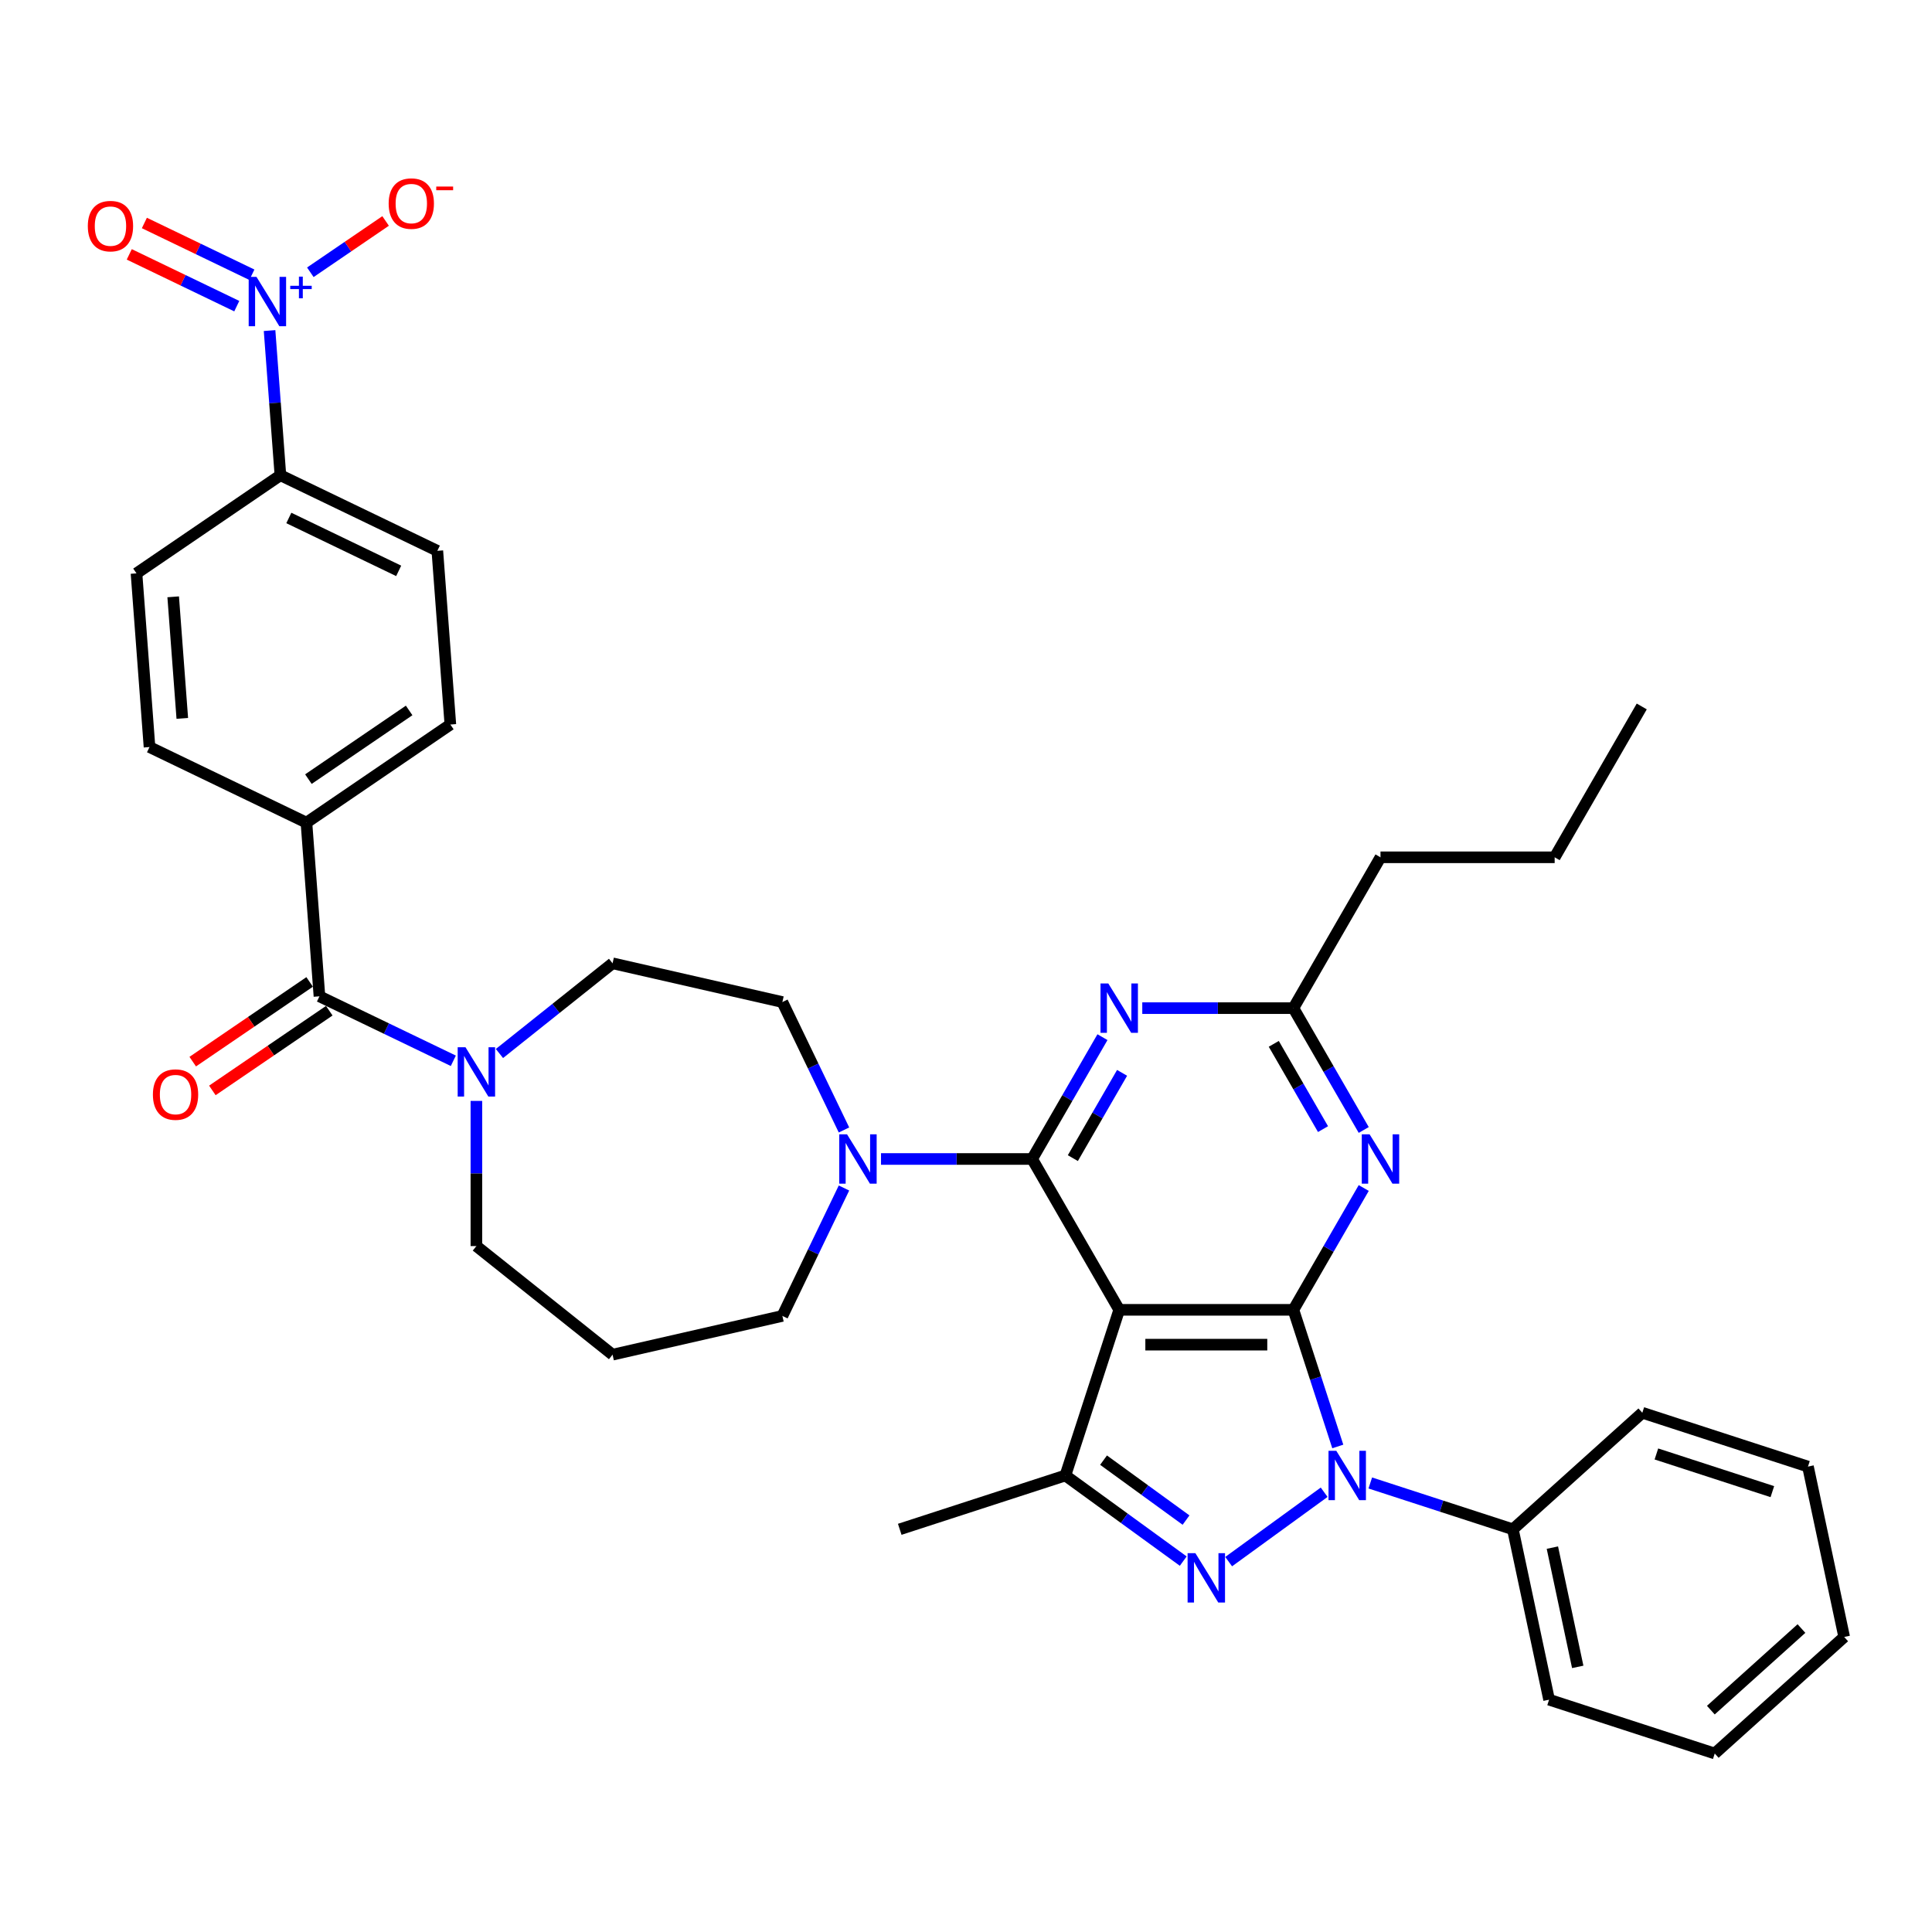 <?xml version='1.0' encoding='iso-8859-1'?>
<svg version='1.1' baseProfile='full'
              xmlns='http://www.w3.org/2000/svg'
                      xmlns:rdkit='http://www.rdkit.org/xml'
                      xmlns:xlink='http://www.w3.org/1999/xlink'
                  xml:space='preserve'
width='1000px' height='1000px' viewBox='0 0 1000 1000'>
<!-- END OF HEADER -->
<rect style='opacity:1.0;fill:#FFFFFF;stroke:none' width='1000' height='1000' x='0' y='0'> </rect>
<path class='bond-0' d='M 139.527,171.105 L 142.333,208.546' style='fill:none;fill-rule:evenodd;stroke:#0000FF;stroke-width:6px;stroke-linecap:butt;stroke-linejoin:miter;stroke-opacity:1' />
<path class='bond-0' d='M 142.333,208.546 L 145.138,245.988' style='fill:none;fill-rule:evenodd;stroke:#000000;stroke-width:6px;stroke-linecap:butt;stroke-linejoin:miter;stroke-opacity:1' />
<path class='bond-1' d='M 160.628,140.931 L 180.108,127.65' style='fill:none;fill-rule:evenodd;stroke:#0000FF;stroke-width:6px;stroke-linecap:butt;stroke-linejoin:miter;stroke-opacity:1' />
<path class='bond-1' d='M 180.108,127.65 L 199.589,114.368' style='fill:none;fill-rule:evenodd;stroke:#FF0000;stroke-width:6px;stroke-linecap:butt;stroke-linejoin:miter;stroke-opacity:1' />
<path class='bond-2' d='M 130.376,142.214 L 102.553,128.815' style='fill:none;fill-rule:evenodd;stroke:#0000FF;stroke-width:6px;stroke-linecap:butt;stroke-linejoin:miter;stroke-opacity:1' />
<path class='bond-2' d='M 102.553,128.815 L 74.729,115.416' style='fill:none;fill-rule:evenodd;stroke:#FF0000;stroke-width:6px;stroke-linecap:butt;stroke-linejoin:miter;stroke-opacity:1' />
<path class='bond-2' d='M 122.553,158.46 L 94.729,145.061' style='fill:none;fill-rule:evenodd;stroke:#0000FF;stroke-width:6px;stroke-linecap:butt;stroke-linejoin:miter;stroke-opacity:1' />
<path class='bond-2' d='M 94.729,145.061 L 66.906,131.661' style='fill:none;fill-rule:evenodd;stroke:#FF0000;stroke-width:6px;stroke-linecap:butt;stroke-linejoin:miter;stroke-opacity:1' />
<path class='bond-3' d='M 246.577,569.832 L 246.577,607.399' style='fill:none;fill-rule:evenodd;stroke:#0000FF;stroke-width:6px;stroke-linecap:butt;stroke-linejoin:miter;stroke-opacity:1' />
<path class='bond-3' d='M 246.577,607.399 L 246.577,644.967' style='fill:none;fill-rule:evenodd;stroke:#000000;stroke-width:6px;stroke-linecap:butt;stroke-linejoin:miter;stroke-opacity:1' />
<path class='bond-4' d='M 234.64,549.064 L 199.995,532.38' style='fill:none;fill-rule:evenodd;stroke:#0000FF;stroke-width:6px;stroke-linecap:butt;stroke-linejoin:miter;stroke-opacity:1' />
<path class='bond-4' d='M 199.995,532.38 L 165.35,515.695' style='fill:none;fill-rule:evenodd;stroke:#000000;stroke-width:6px;stroke-linecap:butt;stroke-linejoin:miter;stroke-opacity:1' />
<path class='bond-5' d='M 258.513,545.293 L 287.788,521.947' style='fill:none;fill-rule:evenodd;stroke:#0000FF;stroke-width:6px;stroke-linecap:butt;stroke-linejoin:miter;stroke-opacity:1' />
<path class='bond-5' d='M 287.788,521.947 L 317.062,498.602' style='fill:none;fill-rule:evenodd;stroke:#000000;stroke-width:6px;stroke-linecap:butt;stroke-linejoin:miter;stroke-opacity:1' />
<path class='bond-6' d='M 160.272,508.246 L 130.014,528.876' style='fill:none;fill-rule:evenodd;stroke:#000000;stroke-width:6px;stroke-linecap:butt;stroke-linejoin:miter;stroke-opacity:1' />
<path class='bond-6' d='M 130.014,528.876 L 99.756,549.505' style='fill:none;fill-rule:evenodd;stroke:#FF0000;stroke-width:6px;stroke-linecap:butt;stroke-linejoin:miter;stroke-opacity:1' />
<path class='bond-6' d='M 170.429,523.144 L 140.171,543.774' style='fill:none;fill-rule:evenodd;stroke:#000000;stroke-width:6px;stroke-linecap:butt;stroke-linejoin:miter;stroke-opacity:1' />
<path class='bond-6' d='M 140.171,543.774 L 109.914,564.403' style='fill:none;fill-rule:evenodd;stroke:#FF0000;stroke-width:6px;stroke-linecap:butt;stroke-linejoin:miter;stroke-opacity:1' />
<path class='bond-7' d='M 165.35,515.695 L 158.613,425.793' style='fill:none;fill-rule:evenodd;stroke:#000000;stroke-width:6px;stroke-linecap:butt;stroke-linejoin:miter;stroke-opacity:1' />
<path class='bond-8' d='M 145.138,245.988 L 226.365,285.104' style='fill:none;fill-rule:evenodd;stroke:#000000;stroke-width:6px;stroke-linecap:butt;stroke-linejoin:miter;stroke-opacity:1' />
<path class='bond-8' d='M 149.499,268.101 L 206.358,295.482' style='fill:none;fill-rule:evenodd;stroke:#000000;stroke-width:6px;stroke-linecap:butt;stroke-linejoin:miter;stroke-opacity:1' />
<path class='bond-9' d='M 145.138,245.988 L 70.649,296.774' style='fill:none;fill-rule:evenodd;stroke:#000000;stroke-width:6px;stroke-linecap:butt;stroke-linejoin:miter;stroke-opacity:1' />
<path class='bond-10' d='M 692.439,748.688 L 680.949,713.327' style='fill:none;fill-rule:evenodd;stroke:#0000FF;stroke-width:6px;stroke-linecap:butt;stroke-linejoin:miter;stroke-opacity:1' />
<path class='bond-10' d='M 680.949,713.327 L 669.46,677.965' style='fill:none;fill-rule:evenodd;stroke:#000000;stroke-width:6px;stroke-linecap:butt;stroke-linejoin:miter;stroke-opacity:1' />
<path class='bond-11' d='M 685.383,772.38 L 635.95,808.295' style='fill:none;fill-rule:evenodd;stroke:#0000FF;stroke-width:6px;stroke-linecap:butt;stroke-linejoin:miter;stroke-opacity:1' />
<path class='bond-12' d='M 709.256,767.586 L 746.158,779.576' style='fill:none;fill-rule:evenodd;stroke:#0000FF;stroke-width:6px;stroke-linecap:butt;stroke-linejoin:miter;stroke-opacity:1' />
<path class='bond-12' d='M 746.158,779.576 L 783.061,791.567' style='fill:none;fill-rule:evenodd;stroke:#000000;stroke-width:6px;stroke-linecap:butt;stroke-linejoin:miter;stroke-opacity:1' />
<path class='bond-13' d='M 551.446,763.708 L 579.305,677.965' style='fill:none;fill-rule:evenodd;stroke:#000000;stroke-width:6px;stroke-linecap:butt;stroke-linejoin:miter;stroke-opacity:1' />
<path class='bond-14' d='M 551.446,763.708 L 581.946,785.867' style='fill:none;fill-rule:evenodd;stroke:#000000;stroke-width:6px;stroke-linecap:butt;stroke-linejoin:miter;stroke-opacity:1' />
<path class='bond-14' d='M 581.946,785.867 L 612.446,808.027' style='fill:none;fill-rule:evenodd;stroke:#0000FF;stroke-width:6px;stroke-linecap:butt;stroke-linejoin:miter;stroke-opacity:1' />
<path class='bond-14' d='M 571.194,755.768 L 592.544,771.28' style='fill:none;fill-rule:evenodd;stroke:#000000;stroke-width:6px;stroke-linecap:butt;stroke-linejoin:miter;stroke-opacity:1' />
<path class='bond-14' d='M 592.544,771.28 L 613.894,786.792' style='fill:none;fill-rule:evenodd;stroke:#0000FF;stroke-width:6px;stroke-linecap:butt;stroke-linejoin:miter;stroke-opacity:1' />
<path class='bond-15' d='M 551.446,763.708 L 465.704,791.567' style='fill:none;fill-rule:evenodd;stroke:#000000;stroke-width:6px;stroke-linecap:butt;stroke-linejoin:miter;stroke-opacity:1' />
<path class='bond-16' d='M 783.061,791.567 L 801.805,879.751' style='fill:none;fill-rule:evenodd;stroke:#000000;stroke-width:6px;stroke-linecap:butt;stroke-linejoin:miter;stroke-opacity:1' />
<path class='bond-16' d='M 803.51,801.046 L 816.631,862.775' style='fill:none;fill-rule:evenodd;stroke:#000000;stroke-width:6px;stroke-linecap:butt;stroke-linejoin:miter;stroke-opacity:1' />
<path class='bond-17' d='M 783.061,791.567 L 850.059,731.242' style='fill:none;fill-rule:evenodd;stroke:#000000;stroke-width:6px;stroke-linecap:butt;stroke-linejoin:miter;stroke-opacity:1' />
<path class='bond-18' d='M 801.805,879.751 L 887.548,907.611' style='fill:none;fill-rule:evenodd;stroke:#000000;stroke-width:6px;stroke-linecap:butt;stroke-linejoin:miter;stroke-opacity:1' />
<path class='bond-19' d='M 850.059,731.242 L 935.801,759.101' style='fill:none;fill-rule:evenodd;stroke:#000000;stroke-width:6px;stroke-linecap:butt;stroke-linejoin:miter;stroke-opacity:1' />
<path class='bond-19' d='M 857.349,752.569 L 917.368,772.071' style='fill:none;fill-rule:evenodd;stroke:#000000;stroke-width:6px;stroke-linecap:butt;stroke-linejoin:miter;stroke-opacity:1' />
<path class='bond-20' d='M 887.548,907.611 L 954.545,847.286' style='fill:none;fill-rule:evenodd;stroke:#000000;stroke-width:6px;stroke-linecap:butt;stroke-linejoin:miter;stroke-opacity:1' />
<path class='bond-20' d='M 885.532,885.162 L 932.431,842.935' style='fill:none;fill-rule:evenodd;stroke:#000000;stroke-width:6px;stroke-linecap:butt;stroke-linejoin:miter;stroke-opacity:1' />
<path class='bond-21' d='M 935.801,759.101 L 954.545,847.286' style='fill:none;fill-rule:evenodd;stroke:#000000;stroke-width:6px;stroke-linecap:butt;stroke-linejoin:miter;stroke-opacity:1' />
<path class='bond-22' d='M 579.305,677.965 L 669.46,677.965' style='fill:none;fill-rule:evenodd;stroke:#000000;stroke-width:6px;stroke-linecap:butt;stroke-linejoin:miter;stroke-opacity:1' />
<path class='bond-22' d='M 592.828,695.996 L 655.937,695.996' style='fill:none;fill-rule:evenodd;stroke:#000000;stroke-width:6px;stroke-linecap:butt;stroke-linejoin:miter;stroke-opacity:1' />
<path class='bond-23' d='M 579.305,677.965 L 534.228,599.889' style='fill:none;fill-rule:evenodd;stroke:#000000;stroke-width:6px;stroke-linecap:butt;stroke-linejoin:miter;stroke-opacity:1' />
<path class='bond-24' d='M 669.46,677.965 L 687.663,646.437' style='fill:none;fill-rule:evenodd;stroke:#000000;stroke-width:6px;stroke-linecap:butt;stroke-linejoin:miter;stroke-opacity:1' />
<path class='bond-24' d='M 687.663,646.437 L 705.865,614.909' style='fill:none;fill-rule:evenodd;stroke:#0000FF;stroke-width:6px;stroke-linecap:butt;stroke-linejoin:miter;stroke-opacity:1' />
<path class='bond-25' d='M 705.865,584.87 L 687.663,553.341' style='fill:none;fill-rule:evenodd;stroke:#0000FF;stroke-width:6px;stroke-linecap:butt;stroke-linejoin:miter;stroke-opacity:1' />
<path class='bond-25' d='M 687.663,553.341 L 669.46,521.813' style='fill:none;fill-rule:evenodd;stroke:#000000;stroke-width:6px;stroke-linecap:butt;stroke-linejoin:miter;stroke-opacity:1' />
<path class='bond-25' d='M 684.789,584.427 L 672.047,562.357' style='fill:none;fill-rule:evenodd;stroke:#0000FF;stroke-width:6px;stroke-linecap:butt;stroke-linejoin:miter;stroke-opacity:1' />
<path class='bond-25' d='M 672.047,562.357 L 659.305,540.287' style='fill:none;fill-rule:evenodd;stroke:#000000;stroke-width:6px;stroke-linecap:butt;stroke-linejoin:miter;stroke-opacity:1' />
<path class='bond-26' d='M 669.46,521.813 L 630.351,521.813' style='fill:none;fill-rule:evenodd;stroke:#000000;stroke-width:6px;stroke-linecap:butt;stroke-linejoin:miter;stroke-opacity:1' />
<path class='bond-26' d='M 630.351,521.813 L 591.242,521.813' style='fill:none;fill-rule:evenodd;stroke:#0000FF;stroke-width:6px;stroke-linecap:butt;stroke-linejoin:miter;stroke-opacity:1' />
<path class='bond-27' d='M 669.46,521.813 L 714.537,443.737' style='fill:none;fill-rule:evenodd;stroke:#000000;stroke-width:6px;stroke-linecap:butt;stroke-linejoin:miter;stroke-opacity:1' />
<path class='bond-28' d='M 570.634,536.833 L 552.431,568.361' style='fill:none;fill-rule:evenodd;stroke:#0000FF;stroke-width:6px;stroke-linecap:butt;stroke-linejoin:miter;stroke-opacity:1' />
<path class='bond-28' d='M 552.431,568.361 L 534.228,599.889' style='fill:none;fill-rule:evenodd;stroke:#000000;stroke-width:6px;stroke-linecap:butt;stroke-linejoin:miter;stroke-opacity:1' />
<path class='bond-28' d='M 580.788,555.307 L 568.046,577.377' style='fill:none;fill-rule:evenodd;stroke:#0000FF;stroke-width:6px;stroke-linecap:butt;stroke-linejoin:miter;stroke-opacity:1' />
<path class='bond-28' d='M 568.046,577.377 L 555.304,599.446' style='fill:none;fill-rule:evenodd;stroke:#000000;stroke-width:6px;stroke-linecap:butt;stroke-linejoin:miter;stroke-opacity:1' />
<path class='bond-29' d='M 534.228,599.889 L 495.119,599.889' style='fill:none;fill-rule:evenodd;stroke:#000000;stroke-width:6px;stroke-linecap:butt;stroke-linejoin:miter;stroke-opacity:1' />
<path class='bond-29' d='M 495.119,599.889 L 456.01,599.889' style='fill:none;fill-rule:evenodd;stroke:#0000FF;stroke-width:6px;stroke-linecap:butt;stroke-linejoin:miter;stroke-opacity:1' />
<path class='bond-30' d='M 436.84,614.909 L 420.898,648.012' style='fill:none;fill-rule:evenodd;stroke:#0000FF;stroke-width:6px;stroke-linecap:butt;stroke-linejoin:miter;stroke-opacity:1' />
<path class='bond-30' d='M 420.898,648.012 L 404.957,681.116' style='fill:none;fill-rule:evenodd;stroke:#000000;stroke-width:6px;stroke-linecap:butt;stroke-linejoin:miter;stroke-opacity:1' />
<path class='bond-31' d='M 436.84,584.87 L 420.898,551.766' style='fill:none;fill-rule:evenodd;stroke:#0000FF;stroke-width:6px;stroke-linecap:butt;stroke-linejoin:miter;stroke-opacity:1' />
<path class='bond-31' d='M 420.898,551.766 L 404.957,518.663' style='fill:none;fill-rule:evenodd;stroke:#000000;stroke-width:6px;stroke-linecap:butt;stroke-linejoin:miter;stroke-opacity:1' />
<path class='bond-32' d='M 714.537,443.737 L 804.692,443.737' style='fill:none;fill-rule:evenodd;stroke:#000000;stroke-width:6px;stroke-linecap:butt;stroke-linejoin:miter;stroke-opacity:1' />
<path class='bond-33' d='M 804.692,443.737 L 849.769,365.661' style='fill:none;fill-rule:evenodd;stroke:#000000;stroke-width:6px;stroke-linecap:butt;stroke-linejoin:miter;stroke-opacity:1' />
<path class='bond-34' d='M 404.957,681.116 L 317.062,701.177' style='fill:none;fill-rule:evenodd;stroke:#000000;stroke-width:6px;stroke-linecap:butt;stroke-linejoin:miter;stroke-opacity:1' />
<path class='bond-35' d='M 317.062,701.177 L 246.577,644.967' style='fill:none;fill-rule:evenodd;stroke:#000000;stroke-width:6px;stroke-linecap:butt;stroke-linejoin:miter;stroke-opacity:1' />
<path class='bond-36' d='M 404.957,518.663 L 317.062,498.602' style='fill:none;fill-rule:evenodd;stroke:#000000;stroke-width:6px;stroke-linecap:butt;stroke-linejoin:miter;stroke-opacity:1' />
<path class='bond-37' d='M 158.613,425.793 L 77.386,386.676' style='fill:none;fill-rule:evenodd;stroke:#000000;stroke-width:6px;stroke-linecap:butt;stroke-linejoin:miter;stroke-opacity:1' />
<path class='bond-38' d='M 158.613,425.793 L 233.102,375.007' style='fill:none;fill-rule:evenodd;stroke:#000000;stroke-width:6px;stroke-linecap:butt;stroke-linejoin:miter;stroke-opacity:1' />
<path class='bond-38' d='M 159.629,403.277 L 211.772,367.727' style='fill:none;fill-rule:evenodd;stroke:#000000;stroke-width:6px;stroke-linecap:butt;stroke-linejoin:miter;stroke-opacity:1' />
<path class='bond-39' d='M 226.365,285.104 L 233.102,375.007' style='fill:none;fill-rule:evenodd;stroke:#000000;stroke-width:6px;stroke-linecap:butt;stroke-linejoin:miter;stroke-opacity:1' />
<path class='bond-40' d='M 70.649,296.774 L 77.386,386.676' style='fill:none;fill-rule:evenodd;stroke:#000000;stroke-width:6px;stroke-linecap:butt;stroke-linejoin:miter;stroke-opacity:1' />
<path class='bond-40' d='M 89.64,308.912 L 94.356,371.843' style='fill:none;fill-rule:evenodd;stroke:#000000;stroke-width:6px;stroke-linecap:butt;stroke-linejoin:miter;stroke-opacity:1' />
<path  class='atom-0' d='M 132.757 143.319
L 141.124 156.843
Q 141.953 158.177, 143.288 160.593
Q 144.622 163.009, 144.694 163.153
L 144.694 143.319
L 148.084 143.319
L 148.084 168.851
L 144.586 168.851
L 135.606 154.066
Q 134.561 152.335, 133.443 150.351
Q 132.361 148.368, 132.036 147.755
L 132.036 168.851
L 128.719 168.851
L 128.719 143.319
L 132.757 143.319
' fill='#0000FF'/>
<path  class='atom-0' d='M 150.226 147.922
L 154.724 147.922
L 154.724 143.185
L 156.723 143.185
L 156.723 147.922
L 161.341 147.922
L 161.341 149.635
L 156.723 149.635
L 156.723 154.395
L 154.724 154.395
L 154.724 149.635
L 150.226 149.635
L 150.226 147.922
' fill='#0000FF'/>
<path  class='atom-1' d='M 240.933 542.046
L 249.299 555.569
Q 250.129 556.904, 251.463 559.32
Q 252.797 561.736, 252.869 561.88
L 252.869 542.046
L 256.259 542.046
L 256.259 567.578
L 252.761 567.578
L 243.782 552.793
Q 242.736 551.062, 241.618 549.078
Q 240.536 547.095, 240.212 546.482
L 240.212 567.578
L 236.894 567.578
L 236.894 542.046
L 240.933 542.046
' fill='#0000FF'/>
<path  class='atom-3' d='M 79.141 566.553
Q 79.141 560.423, 82.17 556.997
Q 85.199 553.571, 90.861 553.571
Q 96.523 553.571, 99.552 556.997
Q 102.581 560.423, 102.581 566.553
Q 102.581 572.756, 99.516 576.29
Q 96.451 579.788, 90.861 579.788
Q 85.235 579.788, 82.17 576.29
Q 79.141 572.792, 79.141 566.553
M 90.861 576.903
Q 94.756 576.903, 96.847 574.307
Q 98.975 571.674, 98.975 566.553
Q 98.975 561.541, 96.847 559.016
Q 94.756 556.456, 90.861 556.456
Q 86.966 556.456, 84.839 558.98
Q 82.747 561.505, 82.747 566.553
Q 82.747 571.71, 84.839 574.307
Q 86.966 576.903, 90.861 576.903
' fill='#FF0000'/>
<path  class='atom-5' d='M 201.17 105.372
Q 201.17 99.241, 204.199 95.815
Q 207.229 92.389, 212.89 92.389
Q 218.552 92.389, 221.581 95.815
Q 224.61 99.241, 224.61 105.372
Q 224.61 111.574, 221.545 115.108
Q 218.48 118.606, 212.89 118.606
Q 207.265 118.606, 204.199 115.108
Q 201.17 111.61, 201.17 105.372
M 212.89 115.721
Q 216.785 115.721, 218.877 113.125
Q 221.004 110.492, 221.004 105.372
Q 221.004 100.359, 218.877 97.835
Q 216.785 95.274, 212.89 95.274
Q 208.996 95.274, 206.868 97.799
Q 204.776 100.323, 204.776 105.372
Q 204.776 110.528, 206.868 113.125
Q 208.996 115.721, 212.89 115.721
' fill='#FF0000'/>
<path  class='atom-5' d='M 225.801 96.557
L 234.535 96.557
L 234.535 98.461
L 225.801 98.461
L 225.801 96.557
' fill='#FF0000'/>
<path  class='atom-6' d='M 691.675 750.942
L 700.042 764.465
Q 700.871 765.799, 702.205 768.215
Q 703.54 770.631, 703.612 770.776
L 703.612 750.942
L 707.002 750.942
L 707.002 776.473
L 703.504 776.473
L 694.524 761.688
Q 693.478 759.957, 692.361 757.974
Q 691.279 755.99, 690.954 755.377
L 690.954 776.473
L 687.636 776.473
L 687.636 750.942
L 691.675 750.942
' fill='#0000FF'/>
<path  class='atom-8' d='M 618.739 803.933
L 627.105 817.456
Q 627.935 818.791, 629.269 821.207
Q 630.603 823.623, 630.675 823.767
L 630.675 803.933
L 634.065 803.933
L 634.065 829.465
L 630.567 829.465
L 621.588 814.68
Q 620.542 812.949, 619.424 810.965
Q 618.342 808.982, 618.018 808.369
L 618.018 829.465
L 614.7 829.465
L 614.7 803.933
L 618.739 803.933
' fill='#0000FF'/>
<path  class='atom-18' d='M 708.893 587.123
L 717.26 600.647
Q 718.089 601.981, 719.423 604.397
Q 720.758 606.813, 720.83 606.957
L 720.83 587.123
L 724.22 587.123
L 724.22 612.655
L 720.722 612.655
L 711.742 597.87
Q 710.696 596.139, 709.579 594.155
Q 708.497 592.172, 708.172 591.559
L 708.172 612.655
L 704.854 612.655
L 704.854 587.123
L 708.893 587.123
' fill='#0000FF'/>
<path  class='atom-20' d='M 573.661 509.047
L 582.028 522.57
Q 582.857 523.905, 584.192 526.321
Q 585.526 528.737, 585.598 528.881
L 585.598 509.047
L 588.988 509.047
L 588.988 534.579
L 585.49 534.579
L 576.51 519.794
Q 575.465 518.063, 574.347 516.079
Q 573.265 514.096, 572.94 513.483
L 572.94 534.579
L 569.623 534.579
L 569.623 509.047
L 573.661 509.047
' fill='#0000FF'/>
<path  class='atom-22' d='M 438.43 587.123
L 446.796 600.647
Q 447.625 601.981, 448.96 604.397
Q 450.294 606.813, 450.366 606.957
L 450.366 587.123
L 453.756 587.123
L 453.756 612.655
L 450.258 612.655
L 441.278 597.87
Q 440.233 596.139, 439.115 594.155
Q 438.033 592.172, 437.708 591.559
L 437.708 612.655
L 434.391 612.655
L 434.391 587.123
L 438.43 587.123
' fill='#0000FF'/>
<path  class='atom-31' d='M 45.455 117.041
Q 45.455 110.91, 48.484 107.484
Q 51.513 104.059, 57.175 104.059
Q 62.836 104.059, 65.865 107.484
Q 68.895 110.91, 68.895 117.041
Q 68.895 123.243, 65.829 126.778
Q 62.764 130.276, 57.175 130.276
Q 51.549 130.276, 48.484 126.778
Q 45.455 123.28, 45.455 117.041
M 57.175 127.391
Q 61.069 127.391, 63.161 124.794
Q 65.289 122.162, 65.289 117.041
Q 65.289 112.028, 63.161 109.504
Q 61.069 106.944, 57.175 106.944
Q 53.28 106.944, 51.152 109.468
Q 49.061 111.992, 49.061 117.041
Q 49.061 122.198, 51.152 124.794
Q 53.28 127.391, 57.175 127.391
' fill='#FF0000'/>
</svg>
